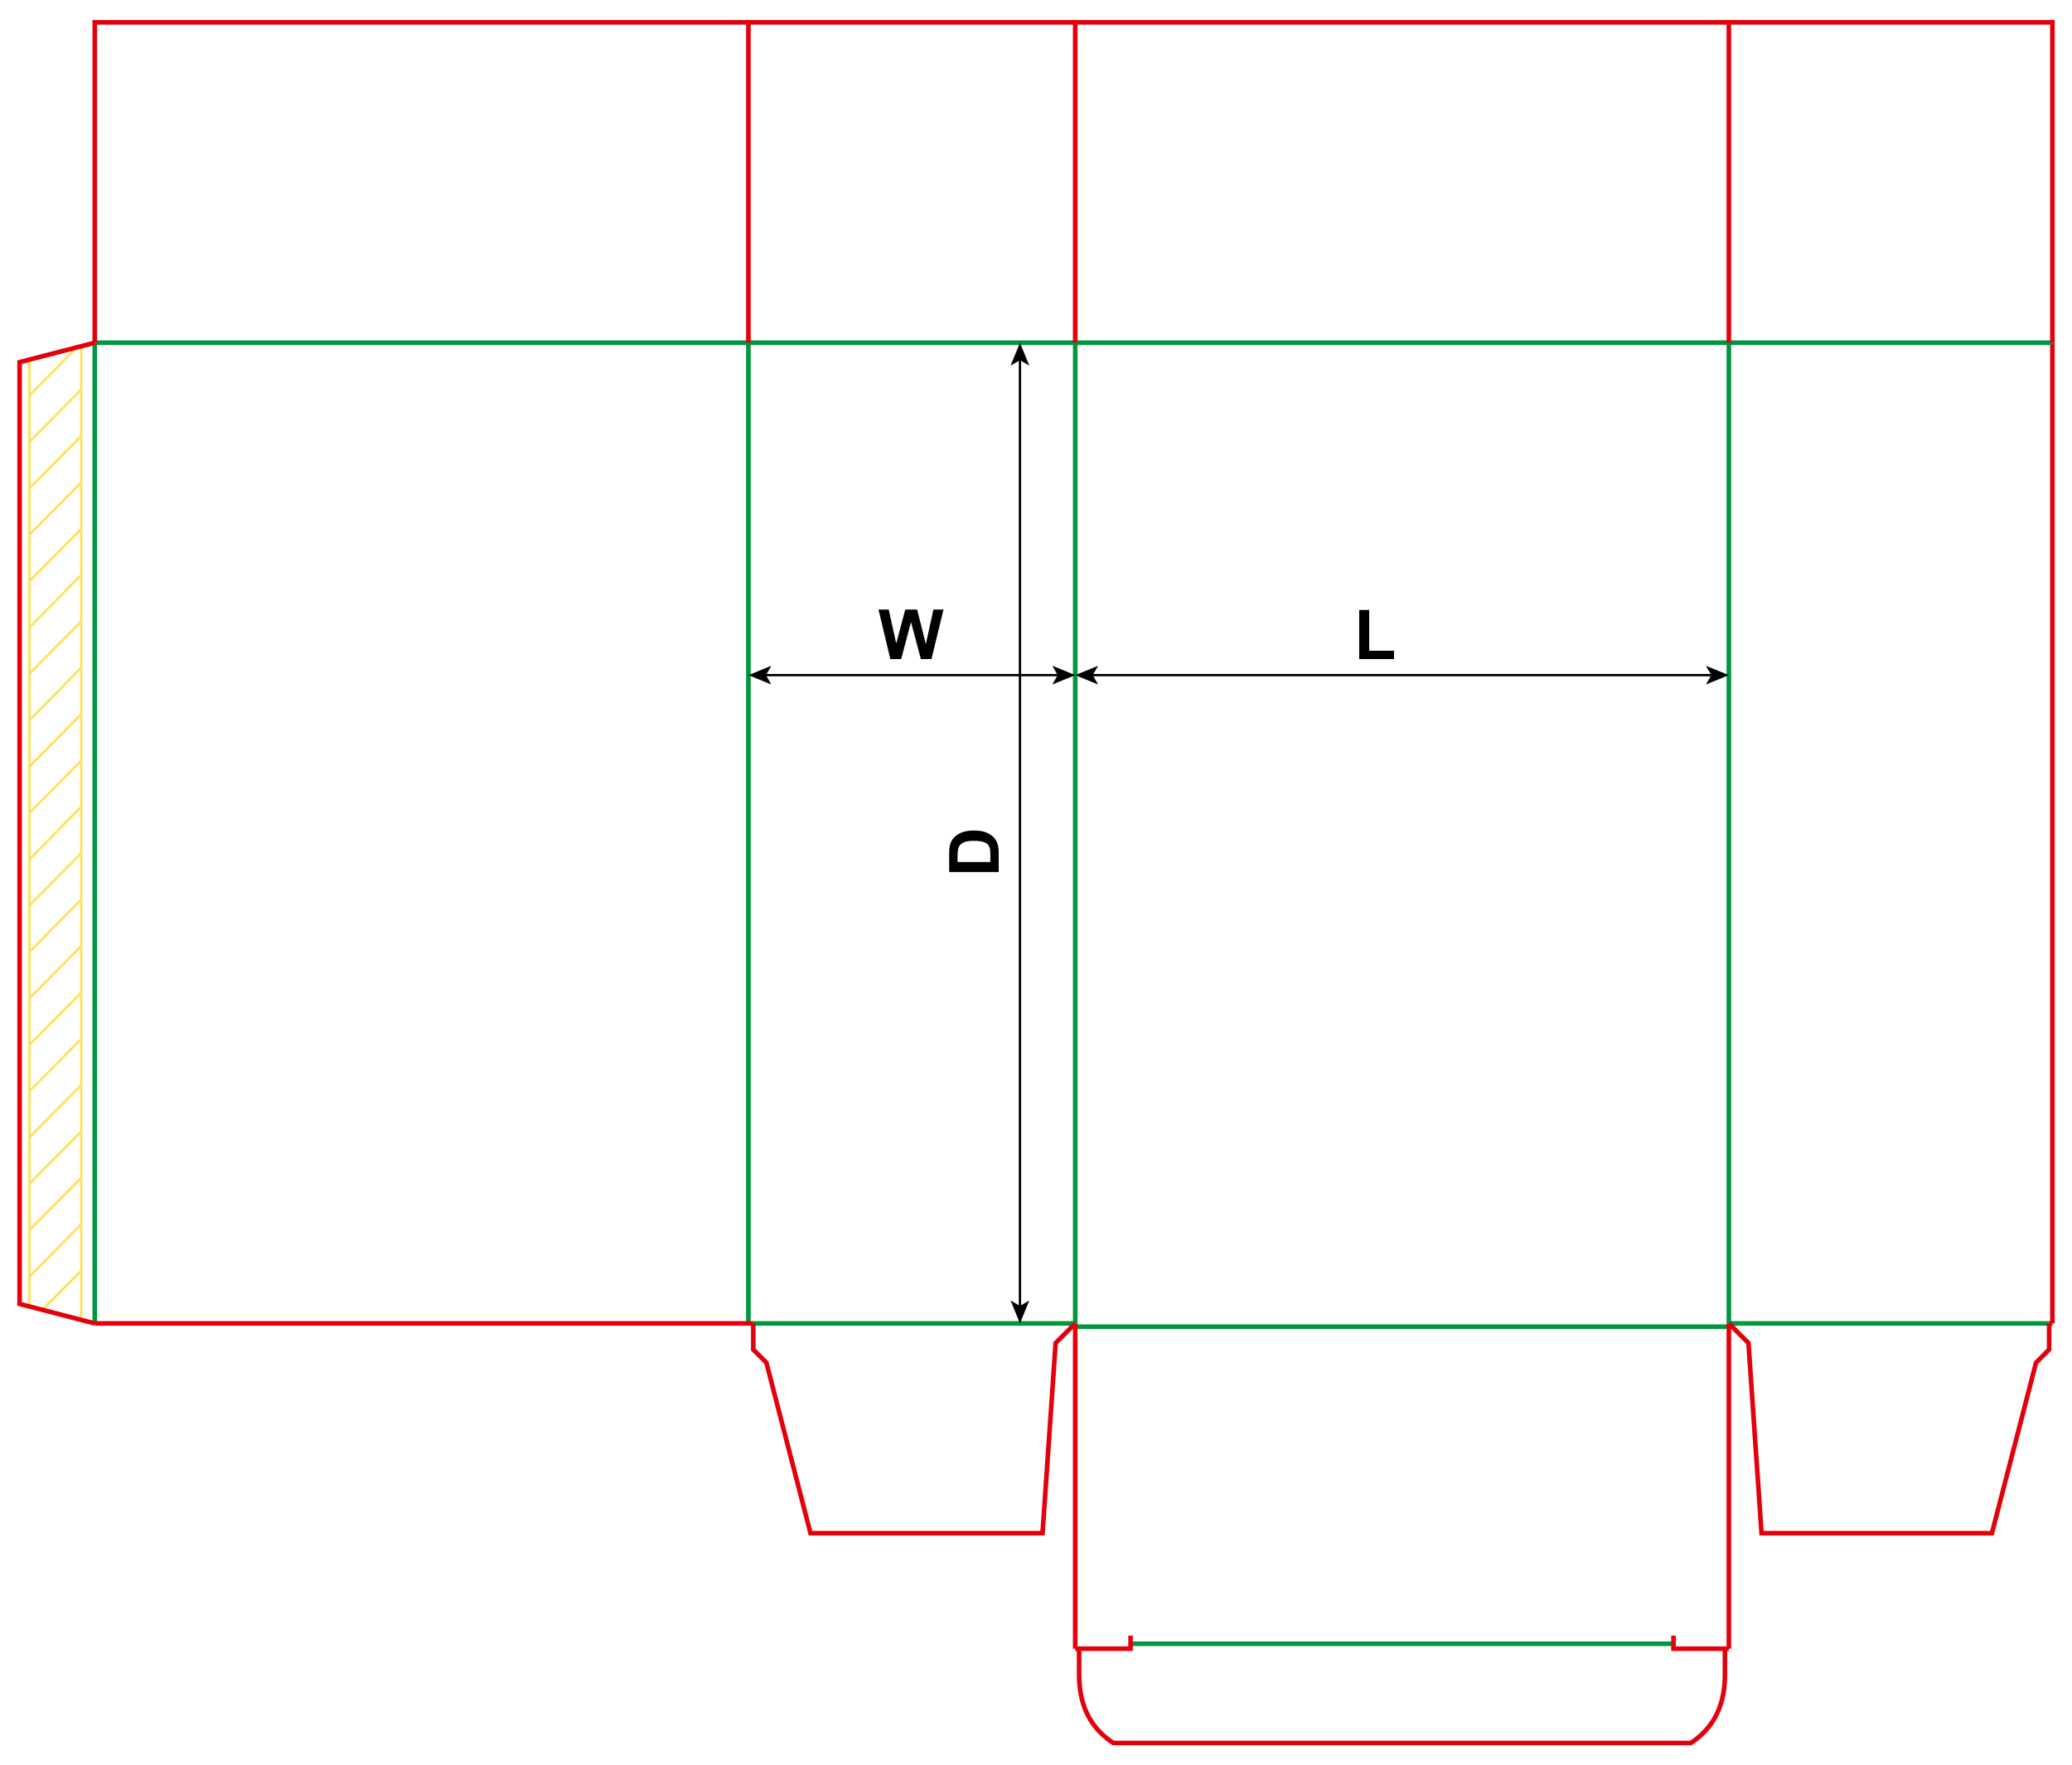 <?xml version="1.0" encoding="iso-8859-1"?> <!-- Generator: Adobe Illustrator 21.1.0, SVG Export Plug-In . SVG Version: 6.00 Build 0)  --> <svg version="1.1" id="Layer_1" xmlns="http://www.w3.org/2000/svg" xmlns:xlink="http://www.w3.org/1999/xlink" x="0px" y="0px" viewBox="0 0 898.58 765.354" style="enable-background:new 0 0 898.58 765.354;" xml:space="preserve"> <g>  <line style="fill:none;stroke:#FFE053;stroke-width:1;stroke-miterlimit:10;" x1="12.751" y1="566.067" x2="12.751" y2="156.29"/>  <line style="fill:none;stroke:#FFE053;stroke-width:1;stroke-miterlimit:10;" x1="35.242" y1="150.194" x2="35.242" y2="572.164"/>  <line style="fill:none;stroke:#FFE053;stroke-width:1;stroke-miterlimit:10;" x1="12.751" y1="372.633" x2="35.242" y2="349.724"/>  <line style="fill:none;stroke:#FFE053;stroke-width:1;stroke-miterlimit:10;" x1="12.751" y1="352.495" x2="35.242" y2="329.771"/>  <line style="fill:none;stroke:#FFE053;stroke-width:1;stroke-miterlimit:10;" x1="12.751" y1="332.358" x2="35.242" y2="309.633"/>  <line style="fill:none;stroke:#FFE053;stroke-width:1;stroke-miterlimit:10;" x1="12.751" y1="312.22" x2="35.242" y2="289.495"/>  <line style="fill:none;stroke:#FFE053;stroke-width:1;stroke-miterlimit:10;" x1="12.751" y1="292.082" x2="35.242" y2="269.358"/>  <line style="fill:none;stroke:#FFE053;stroke-width:1;stroke-miterlimit:10;" x1="12.751" y1="272.129" x2="35.242" y2="249.22"/>  <line style="fill:none;stroke:#FFE053;stroke-width:1;stroke-miterlimit:10;" x1="12.751" y1="251.991" x2="35.242" y2="229.267"/>  <line style="fill:none;stroke:#FFE053;stroke-width:1;stroke-miterlimit:10;" x1="12.751" y1="231.853" x2="35.242" y2="209.129"/>  <line style="fill:none;stroke:#FFE053;stroke-width:1;stroke-miterlimit:10;" x1="12.751" y1="211.715" x2="35.242" y2="188.991"/>  <line style="fill:none;stroke:#FFE053;stroke-width:1;stroke-miterlimit:10;" x1="12.751" y1="191.578" x2="35.242" y2="168.853"/>  <line style="fill:none;stroke:#FFE053;stroke-width:1;stroke-miterlimit:10;" x1="12.751" y1="171.44" x2="33.214" y2="150.748"/>  <line style="fill:none;stroke:#FFE053;stroke-width:1;stroke-miterlimit:10;" x1="12.751" y1="392.586" x2="35.242" y2="369.862"/>  <line style="fill:none;stroke:#FFE053;stroke-width:1;stroke-miterlimit:10;" x1="12.751" y1="412.724" x2="35.242" y2="390"/>  <line style="fill:none;stroke:#FFE053;stroke-width:1;stroke-miterlimit:10;" x1="12.751" y1="432.862" x2="35.242" y2="410.138"/>  <line style="fill:none;stroke:#FFE053;stroke-width:1;stroke-miterlimit:10;" x1="12.751" y1="453" x2="35.242" y2="430.275"/>  <line style="fill:none;stroke:#FFE053;stroke-width:1;stroke-miterlimit:10;" x1="12.751" y1="473.138" x2="35.242" y2="450.413"/>  <line style="fill:none;stroke:#FFE053;stroke-width:1;stroke-miterlimit:10;" x1="12.751" y1="493.091" x2="35.242" y2="470.366"/>  <line style="fill:none;stroke:#FFE053;stroke-width:1;stroke-miterlimit:10;" x1="12.751" y1="513.228" x2="35.242" y2="490.504"/>  <line style="fill:none;stroke:#FFE053;stroke-width:1;stroke-miterlimit:10;" x1="12.751" y1="533.366" x2="35.242" y2="510.642"/>  <line style="fill:none;stroke:#FFE053;stroke-width:1;stroke-miterlimit:10;" x1="12.751" y1="553.504" x2="35.242" y2="530.78"/>  <line style="fill:none;stroke:#FFE053;stroke-width:1;stroke-miterlimit:10;" x1="18.65" y1="567.545" x2="35.242" y2="550.917"/> </g> <line style="fill:none;stroke:#00963E;stroke-width:2;stroke-miterlimit:10;" x1="41.1" y1="148.579" x2="41.1" y2="573.779"/> <line style="fill:none;stroke:#00963E;stroke-width:2;stroke-miterlimit:10;" x1="324.57" y1="148.579" x2="324.57" y2="573.779"/> <line style="fill:none;stroke:#00963E;stroke-width:2;stroke-miterlimit:10;" x1="466.3" y1="148.579" x2="466.3" y2="573.779"/> <line style="fill:none;stroke:#00963E;stroke-width:2;stroke-miterlimit:10;" x1="749.76" y1="148.579" x2="749.76" y2="573.779"/> <line style="fill:none;stroke:#E3000B;stroke-width:2;stroke-miterlimit:10;" x1="890.08" y1="148.579" x2="890.08" y2="573.779"/> <line style="fill:none;stroke:#00963E;stroke-width:2;stroke-miterlimit:10;" x1="41.1" y1="148.579" x2="890.08" y2="148.579"/> <line style="fill:none;stroke:#E3000B;stroke-width:2;stroke-miterlimit:10;" x1="41.1" y1="573.779" x2="326.69" y2="573.779"/> <line style="fill:none;stroke:#00963E;stroke-width:2;stroke-miterlimit:10;" x1="326.69" y1="573.779" x2="466.3" y2="573.779"/> <line style="fill:none;stroke:#00963E;stroke-width:2;stroke-miterlimit:10;" x1="466.3" y1="575.199" x2="749.76" y2="575.199"/> <line style="fill:none;stroke:#00963E;stroke-width:2;stroke-miterlimit:10;" x1="749.76" y1="573.779" x2="888.66" y2="573.779"/> <line style="fill:none;stroke:#E3000B;stroke-width:2;stroke-miterlimit:10;" x1="888.66" y1="573.779" x2="890.08" y2="573.779"/> <polyline style="fill:none;stroke:#E3000B;stroke-width:2;stroke-miterlimit:10;" points="41.1,148.579 8.5,157.019 8.5,565.339 41.1,573.779 "/> <polyline style="fill:none;stroke:#E3000B;stroke-width:2;stroke-miterlimit:10;" points="41.1,148.579 41.1,9.679 324.57,9.679 "/> <polyline style="fill:none;stroke:#E3000B;stroke-width:2;stroke-miterlimit:10;" points="324.57,148.579 324.57,9.679 466.3,9.679 "/> <polyline style="fill:none;stroke:#E3000B;stroke-width:2;stroke-miterlimit:10;" points="466.3,148.579 466.3,9.679 749.76,9.679 "/> <polyline style="fill:none;stroke:#E3000B;stroke-width:2;stroke-miterlimit:10;" points="749.76,148.579 749.76,9.679 890.08,9.679 890.08,148.579 "/> <polyline style="fill:none;stroke:#E3000B;stroke-width:2;stroke-miterlimit:10;" points="749.76,573.776 758.27,582.286 763.94,664.726 863.85,664.726 882.99,590.786 888.66,585.116 888.66,573.776 "/> <line style="fill:none;stroke:#E3000B;stroke-width:2;stroke-miterlimit:10;" x1="466.3" y1="573.776" x2="466.3" y2="714.806"/> <line style="fill:none;stroke:#E3000B;stroke-width:2;stroke-miterlimit:10;" x1="749.76" y1="573.776" x2="749.76" y2="714.806"/> <line style="fill:none;stroke:#00963E;stroke-width:2;stroke-miterlimit:10;" x1="490.3" y1="712.676" x2="725.76" y2="712.676"/> <polyline style="fill:none;stroke:#E3000B;stroke-width:2;stroke-miterlimit:10;" points="466.3,714.806 490.3,714.806 490.3,709.136 "/> <polyline style="fill:none;stroke:#E3000B;stroke-width:2;stroke-miterlimit:10;" points="749.76,714.806 725.76,714.806 725.76,709.136 "/> <path style="fill:none;stroke:#E3000B;stroke-width:2;stroke-miterlimit:10;" d="M468,714.806v11.33c0,16.32,7.38,24.62,14.77,29.54 H733.3c7.38-4.92,14.76-13.22,14.76-29.54v-11.33"/> <polyline style="fill:none;stroke:#E3000B;stroke-width:2;stroke-miterlimit:10;" points="466.298,573.776 457.798,582.286 452.128,664.726 351.498,664.726 332.358,590.786 326.688,585.116 326.688,573.776 "/> <g> <g> <line style="fill:none;stroke:#000000;stroke-miterlimit:10;" x1="473.361" y1="292.71" x2="742.699" y2="292.71"/> <g> <polygon points="466.3,292.71 476.249,296.775 473.888,292.71 476.249,288.645 			"/> </g> <g> <polygon points="749.76,292.71 739.811,296.775 742.172,292.71 739.811,288.645 			"/> </g> </g> </g> <g> <g> <line style="fill:none;stroke:#000000;stroke-miterlimit:10;" x1="331.631" y1="292.71" x2="459.239" y2="292.71"/> <g> <polygon points="324.57,292.71 334.519,296.775 332.158,292.71 334.519,288.645 			"/> </g> <g> <polygon points="466.3,292.71 456.351,296.775 458.712,292.71 456.351,288.645 			"/> </g> </g> </g> <g> <g> <line style="fill:none;stroke:#000000;stroke-miterlimit:10;" x1="442.333" y1="155.639" x2="442.333" y2="566.718"/> <g> <polygon points="442.333,148.579 438.268,158.528 442.333,156.167 446.398,158.528 			"/> </g> <g> <polygon points="442.333,573.779 438.268,563.829 442.333,566.19 446.398,563.829 			"/> </g> </g> </g> <g> <path d="M589.454,285.747v-21.299h4.336v17.681h10.781v3.618H589.454z"/> </g> <g> <path d="M386.115,285.747l-5.127-21.475h4.438l3.237,14.751l3.926-14.751h5.156l3.765,15l3.296-15h4.365l-5.215,21.475h-4.6 l-4.277-16.055l-4.263,16.055H386.115z"/> </g> <g> <path d="M411.641,378.075v-7.925c0-1.787,0.137-3.149,0.41-4.087c0.371-1.26,1.03-2.339,1.978-3.237s2.107-1.582,3.479-2.051 s3.064-0.703,5.076-0.703c1.768,0,3.291,0.22,4.57,0.659c1.563,0.537,2.827,1.304,3.794,2.3c0.732,0.752,1.304,1.768,1.714,3.047 c0.303,0.957,0.454,2.236,0.454,3.838v8.159H411.641z M415.273,373.739h14.224v-3.237c0-1.211-0.068-2.085-0.205-2.622 c-0.176-0.703-0.474-1.286-0.894-1.75s-1.111-0.843-2.073-1.136s-2.273-0.439-3.933-0.439s-2.935,0.146-3.823,0.439 s-1.582,0.703-2.08,1.23s-0.835,1.196-1.011,2.007c-0.137,0.605-0.205,1.792-0.205,3.56V373.739z"/> </g> </svg> 